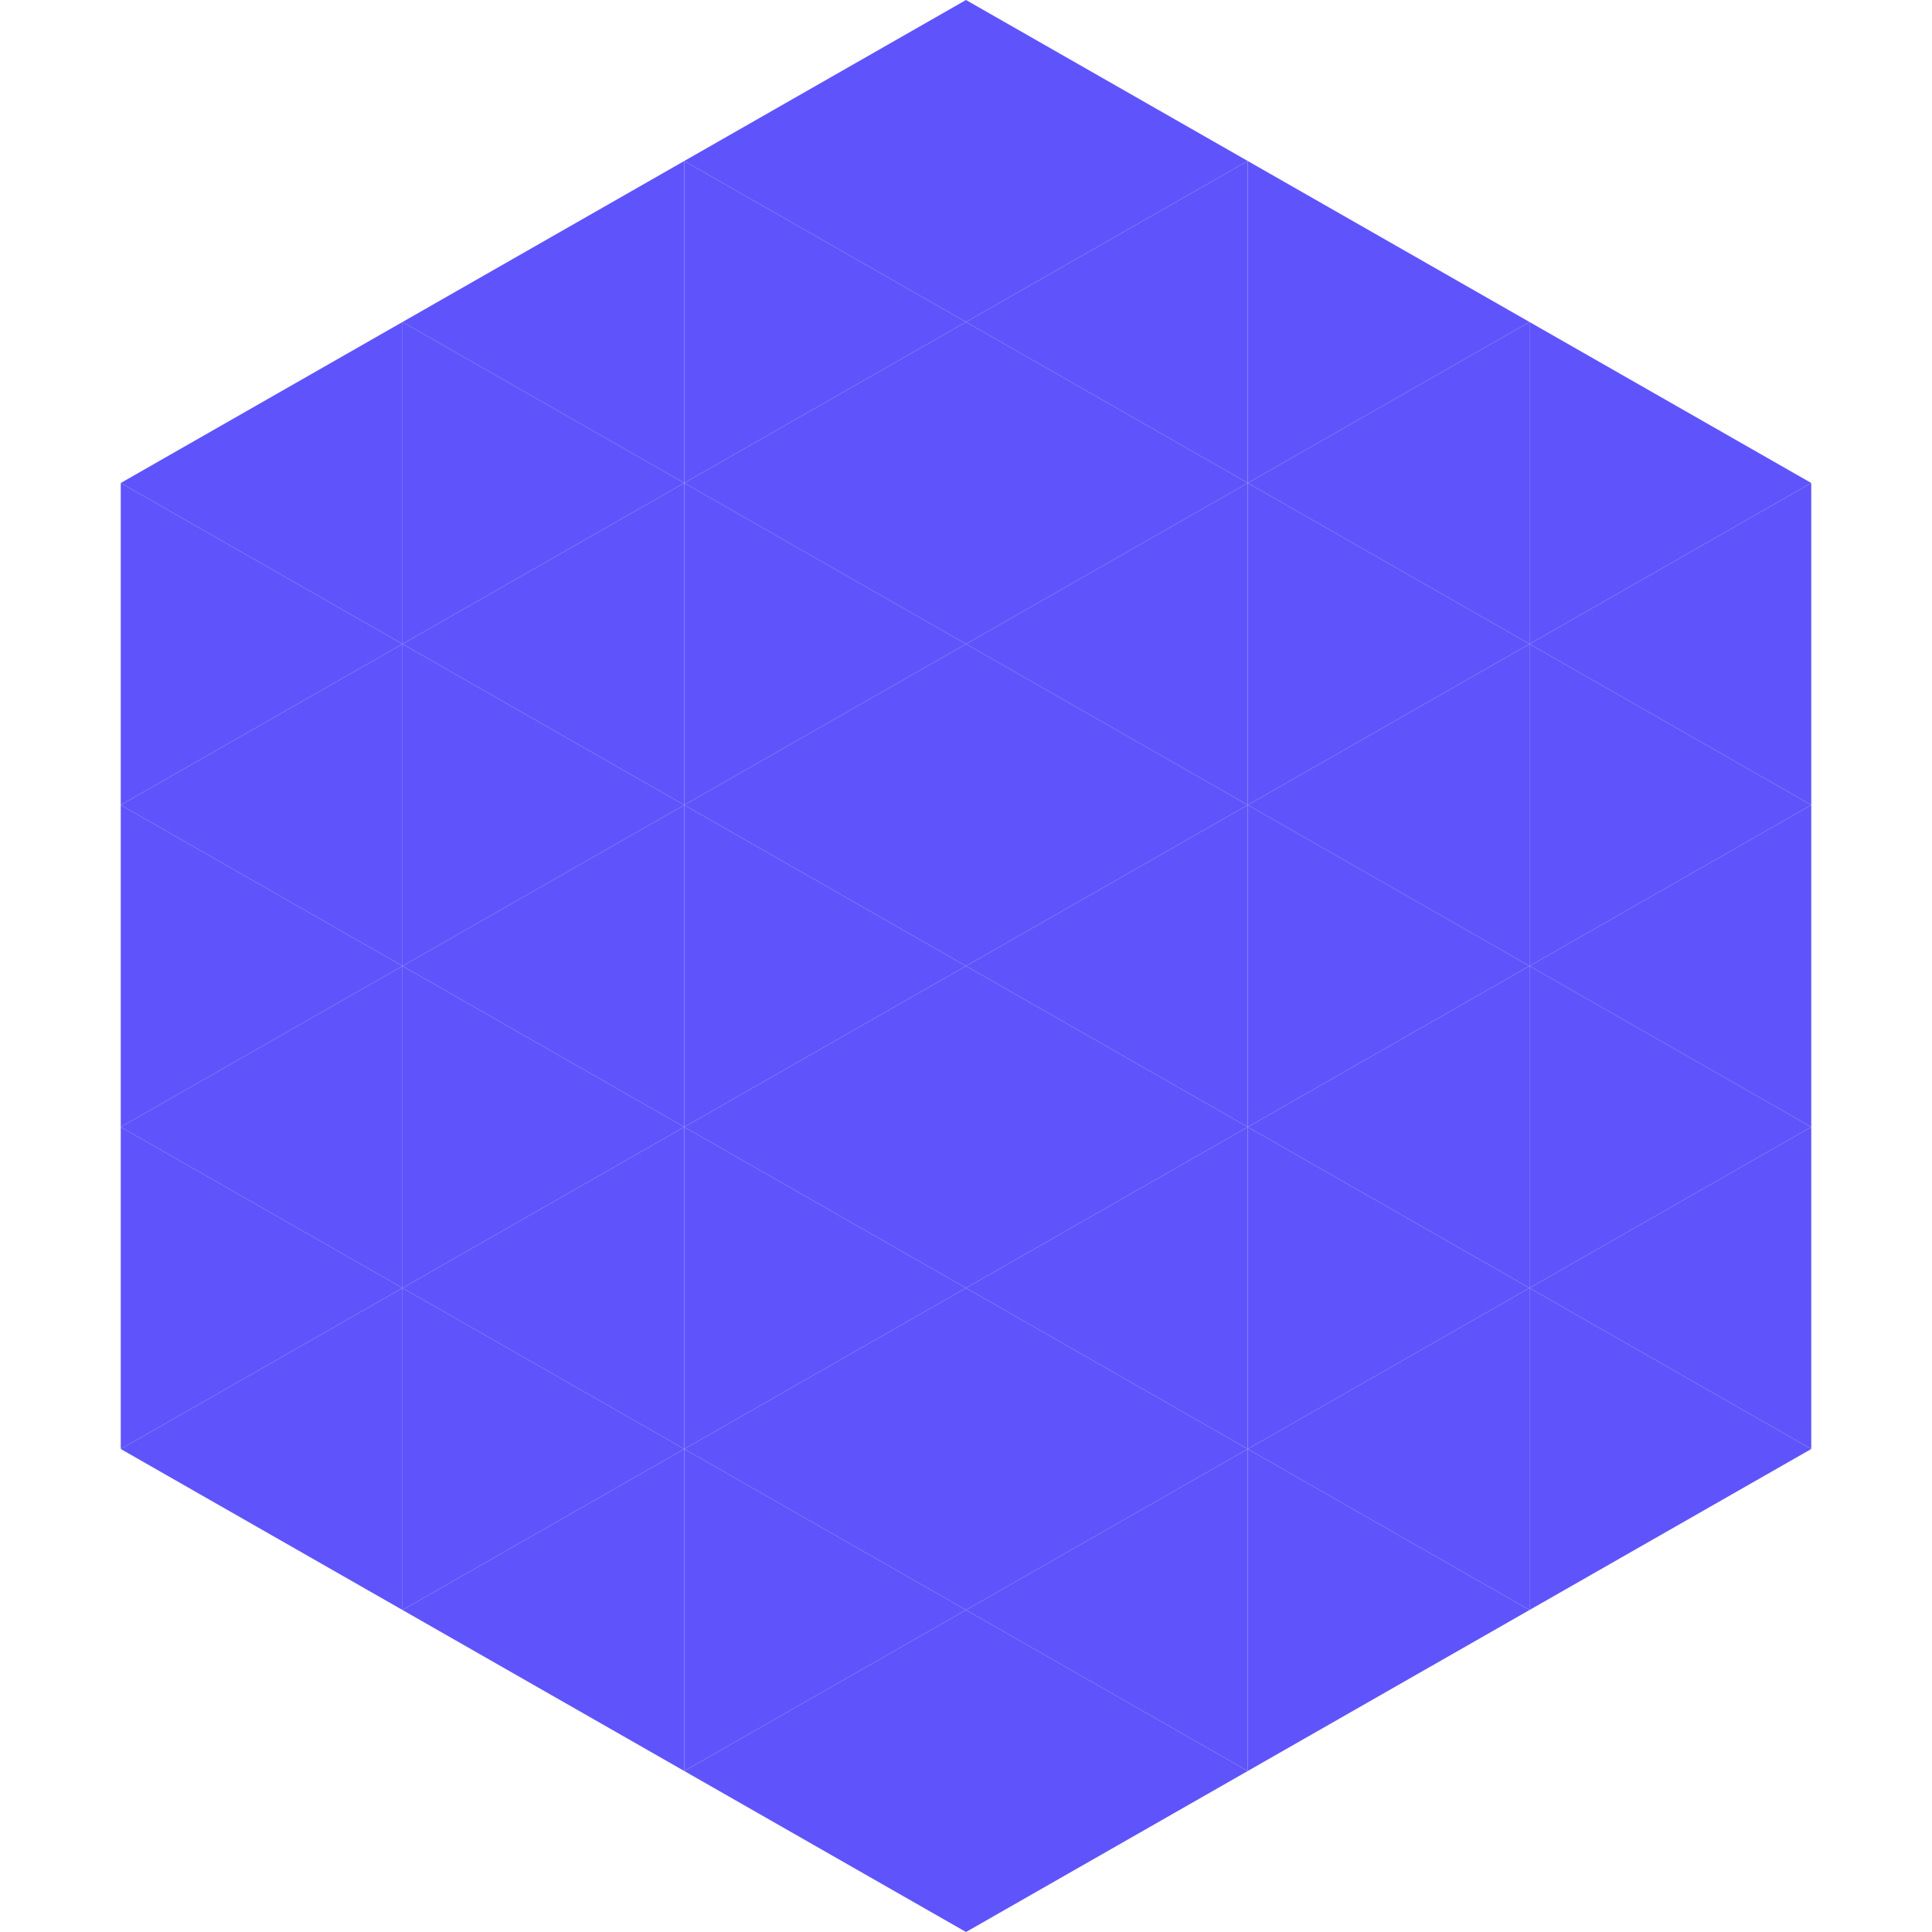 <?xml version="1.0"?>
<!-- Generated by SVGo -->
<svg width="240" height="240"
     xmlns="http://www.w3.org/2000/svg"
     xmlns:xlink="http://www.w3.org/1999/xlink">
<polygon points="50,40 15,60 50,80" style="fill:rgb(95,84,251)" />
<polygon points="190,40 225,60 190,80" style="fill:rgb(95,84,251)" />
<polygon points="15,60 50,80 15,100" style="fill:rgb(95,84,251)" />
<polygon points="225,60 190,80 225,100" style="fill:rgb(95,84,251)" />
<polygon points="50,80 15,100 50,120" style="fill:rgb(95,84,251)" />
<polygon points="190,80 225,100 190,120" style="fill:rgb(95,84,251)" />
<polygon points="15,100 50,120 15,140" style="fill:rgb(95,84,251)" />
<polygon points="225,100 190,120 225,140" style="fill:rgb(95,84,251)" />
<polygon points="50,120 15,140 50,160" style="fill:rgb(95,84,251)" />
<polygon points="190,120 225,140 190,160" style="fill:rgb(95,84,251)" />
<polygon points="15,140 50,160 15,180" style="fill:rgb(95,84,251)" />
<polygon points="225,140 190,160 225,180" style="fill:rgb(95,84,251)" />
<polygon points="50,160 15,180 50,200" style="fill:rgb(95,84,251)" />
<polygon points="190,160 225,180 190,200" style="fill:rgb(95,84,251)" />
<polygon points="15,180 50,200 15,220" style="fill:rgb(255,255,255); fill-opacity:0" />
<polygon points="225,180 190,200 225,220" style="fill:rgb(255,255,255); fill-opacity:0" />
<polygon points="50,0 85,20 50,40" style="fill:rgb(255,255,255); fill-opacity:0" />
<polygon points="190,0 155,20 190,40" style="fill:rgb(255,255,255); fill-opacity:0" />
<polygon points="85,20 50,40 85,60" style="fill:rgb(95,84,251)" />
<polygon points="155,20 190,40 155,60" style="fill:rgb(95,84,251)" />
<polygon points="50,40 85,60 50,80" style="fill:rgb(95,84,251)" />
<polygon points="190,40 155,60 190,80" style="fill:rgb(95,84,251)" />
<polygon points="85,60 50,80 85,100" style="fill:rgb(95,84,251)" />
<polygon points="155,60 190,80 155,100" style="fill:rgb(95,84,251)" />
<polygon points="50,80 85,100 50,120" style="fill:rgb(95,84,251)" />
<polygon points="190,80 155,100 190,120" style="fill:rgb(95,84,251)" />
<polygon points="85,100 50,120 85,140" style="fill:rgb(95,84,251)" />
<polygon points="155,100 190,120 155,140" style="fill:rgb(95,84,251)" />
<polygon points="50,120 85,140 50,160" style="fill:rgb(95,84,251)" />
<polygon points="190,120 155,140 190,160" style="fill:rgb(95,84,251)" />
<polygon points="85,140 50,160 85,180" style="fill:rgb(95,84,251)" />
<polygon points="155,140 190,160 155,180" style="fill:rgb(95,84,251)" />
<polygon points="50,160 85,180 50,200" style="fill:rgb(95,84,251)" />
<polygon points="190,160 155,180 190,200" style="fill:rgb(95,84,251)" />
<polygon points="85,180 50,200 85,220" style="fill:rgb(95,84,251)" />
<polygon points="155,180 190,200 155,220" style="fill:rgb(95,84,251)" />
<polygon points="120,0 85,20 120,40" style="fill:rgb(95,84,251)" />
<polygon points="120,0 155,20 120,40" style="fill:rgb(95,84,251)" />
<polygon points="85,20 120,40 85,60" style="fill:rgb(95,84,251)" />
<polygon points="155,20 120,40 155,60" style="fill:rgb(95,84,251)" />
<polygon points="120,40 85,60 120,80" style="fill:rgb(95,84,251)" />
<polygon points="120,40 155,60 120,80" style="fill:rgb(95,84,251)" />
<polygon points="85,60 120,80 85,100" style="fill:rgb(95,84,251)" />
<polygon points="155,60 120,80 155,100" style="fill:rgb(95,84,251)" />
<polygon points="120,80 85,100 120,120" style="fill:rgb(95,84,251)" />
<polygon points="120,80 155,100 120,120" style="fill:rgb(95,84,251)" />
<polygon points="85,100 120,120 85,140" style="fill:rgb(95,84,251)" />
<polygon points="155,100 120,120 155,140" style="fill:rgb(95,84,251)" />
<polygon points="120,120 85,140 120,160" style="fill:rgb(95,84,251)" />
<polygon points="120,120 155,140 120,160" style="fill:rgb(95,84,251)" />
<polygon points="85,140 120,160 85,180" style="fill:rgb(95,84,251)" />
<polygon points="155,140 120,160 155,180" style="fill:rgb(95,84,251)" />
<polygon points="120,160 85,180 120,200" style="fill:rgb(95,84,251)" />
<polygon points="120,160 155,180 120,200" style="fill:rgb(95,84,251)" />
<polygon points="85,180 120,200 85,220" style="fill:rgb(95,84,251)" />
<polygon points="155,180 120,200 155,220" style="fill:rgb(95,84,251)" />
<polygon points="120,200 85,220 120,240" style="fill:rgb(95,84,251)" />
<polygon points="120,200 155,220 120,240" style="fill:rgb(95,84,251)" />
<polygon points="85,220 120,240 85,260" style="fill:rgb(255,255,255); fill-opacity:0" />
<polygon points="155,220 120,240 155,260" style="fill:rgb(255,255,255); fill-opacity:0" />
</svg>
